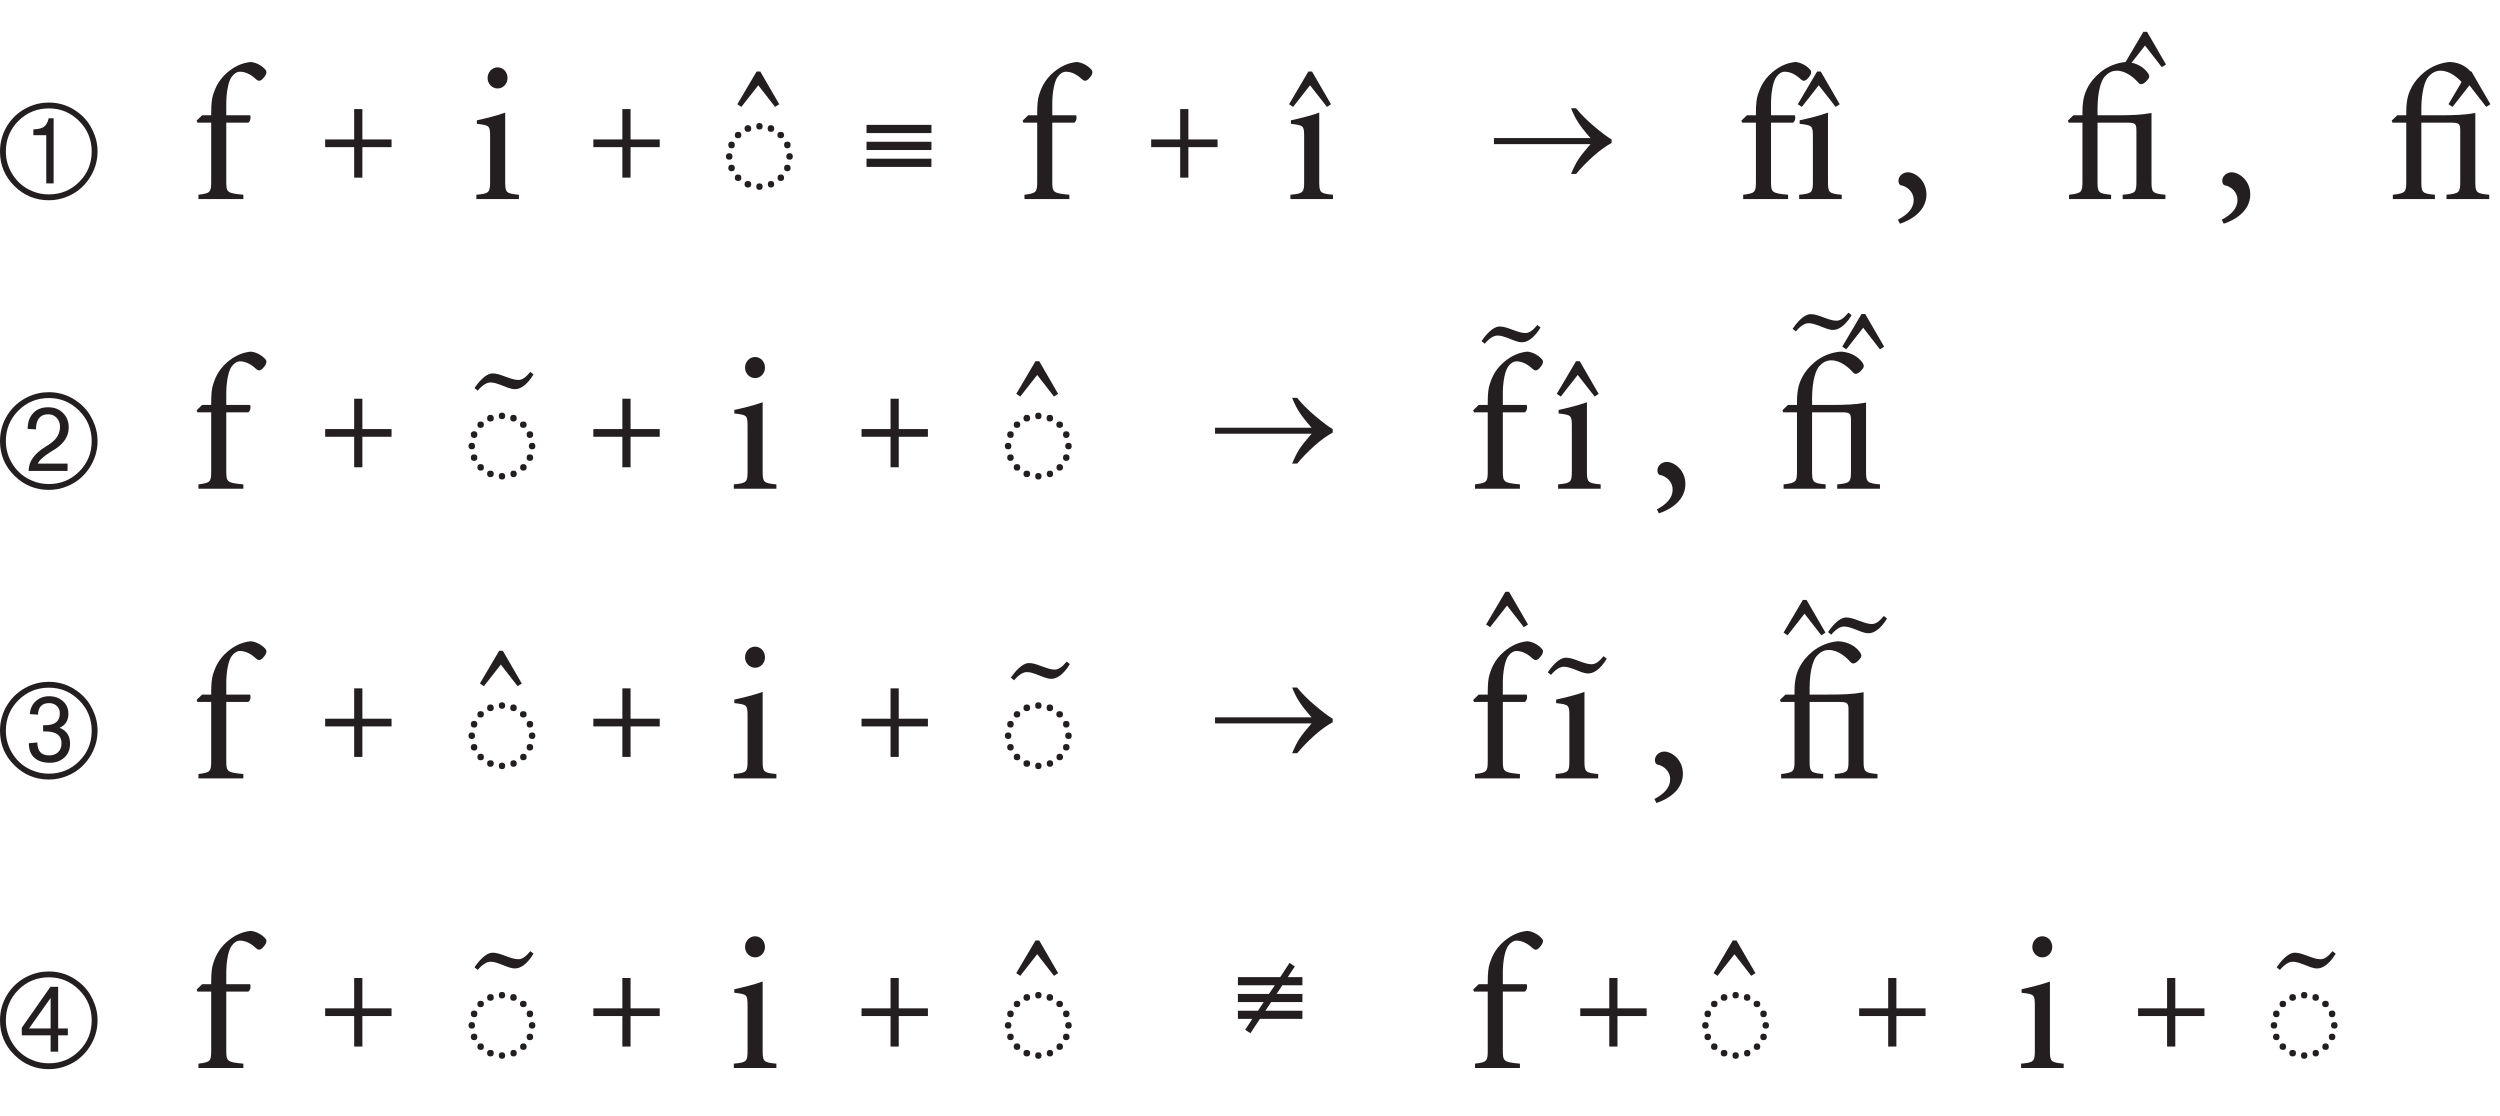 <?xml version="1.0" encoding="UTF-8" standalone="no"?>
<svg
   width="233.05pt"
   height="104.06pt"
   viewBox="0 0 233.05 104.06"
   version="1.2"
   id="svg49625"
   xmlns:xlink="http://www.w3.org/1999/xlink"
   xmlns="http://www.w3.org/2000/svg"
   xmlns:svg="http://www.w3.org/2000/svg">
  <defs
     id="defs49296">
    <g
       id="g49294">
      <symbol
         overflow="visible"
         id="glyph0-0">
        <path
           style="stroke:none;"
           d=""
           id="path49234" />
      </symbol>
      <symbol
         overflow="visible"
         id="glyph0-1">
        <path
           style="stroke:none;"
           d="M 2.703 -11.891 L 0.906 -8.844 L 1.281 -8.594 L 2.859 -10.609 L 4.422 -8.594 L 4.812 -8.844 L 3.047 -11.891 Z M 2.703 -11.891 "
           id="path49237" />
      </symbol>
      <symbol
         overflow="visible"
         id="glyph0-2">
        <path
           style="stroke:none;"
           d="M 5.312 -7.125 C 5.516 -7.234 5.578 -7.609 5.484 -7.812 L 3.266 -7.812 L 3.266 -8.562 C 3.234 -10.094 3.516 -11.062 3.766 -11.391 C 4 -11.719 4.281 -11.875 4.547 -11.875 C 5.141 -11.875 5.688 -11.516 6.078 -11.141 C 6.25 -11 6.391 -10.984 6.609 -11.156 C 6.734 -11.281 6.891 -11.469 6.953 -11.609 C 7.016 -11.766 7.062 -11.922 6.875 -12.109 C 6.547 -12.469 6.016 -12.75 5.531 -12.781 C 4.734 -12.688 4.094 -12.406 3.391 -11.828 C 2.406 -11 2.156 -10.062 2.031 -9.703 C 1.922 -9.375 1.859 -8.812 1.859 -8.078 L 1.859 -7.812 L 1.016 -7.812 L 0.5 -7.312 L 0.578 -7.125 L 1.859 -7.125 L 1.859 -1.625 C 1.859 -0.625 1.766 -0.547 0.672 -0.406 L 0.672 0 L 4.859 0 L 4.859 -0.406 C 3.344 -0.547 3.266 -0.625 3.266 -1.625 L 3.266 -7.125 Z M 5.312 -7.125 "
           id="path49240" />
      </symbol>
      <symbol
         overflow="visible"
         id="glyph0-3">
        <path
           style="stroke:none;"
           d="M 3.266 -8.062 C 2.344 -7.734 1.453 -7.531 0.625 -7.344 L 0.625 -7.016 C 1.812 -6.875 1.859 -6.859 1.859 -5.781 L 1.859 -1.625 C 1.859 -0.609 1.766 -0.516 0.578 -0.406 L 0.578 0 L 4.547 0 L 4.547 -0.406 C 3.344 -0.516 3.266 -0.609 3.266 -1.625 Z M 2.25 -11.891 L 0.453 -8.844 L 0.828 -8.594 L 2.406 -10.609 L 3.984 -8.594 L 4.359 -8.844 L 2.594 -11.891 Z M 2.25 -11.891 "
           id="path49243" />
      </symbol>
      <symbol
         overflow="visible"
         id="glyph0-4">
        <path
           style="stroke:none;"
           d=""
           id="path49246" />
      </symbol>
      <symbol
         overflow="visible"
         id="glyph0-5">
        <path
           style="stroke:none;"
           d="M 1.047 2.297 C 2.219 1.906 3.516 1.047 3.516 -0.438 C 3.516 -1.75 2.469 -2.5 1.781 -2.5 C 1.328 -2.5 0.906 -2.156 0.906 -1.703 C 0.906 -1.422 1.047 -1.312 1.109 -1.297 C 1.797 -1.156 2.328 -0.625 2.328 0.078 C 2.328 0.844 1.781 1.438 0.859 1.922 Z M 1.047 2.297 "
           id="path49249" />
      </symbol>
      <symbol
         overflow="visible"
         id="glyph0-6">
        <path
           style="stroke:none;"
           d="M 1.859 -7.125 L 1.859 -1.625 C 1.859 -0.625 1.766 -0.547 0.609 -0.406 L 0.609 0 L 4.531 0 L 4.531 -0.406 C 3.344 -0.516 3.266 -0.609 3.266 -1.625 L 3.266 -7.125 L 6.031 -7.125 C 6.859 -7.125 6.891 -6.984 6.891 -6.297 L 6.891 -1.625 C 6.891 -0.609 6.797 -0.516 5.609 -0.406 L 5.609 0 L 9.594 0 L 9.594 -0.406 C 8.391 -0.516 8.297 -0.609 8.297 -1.625 L 8.297 -8.031 C 7.328 -7.844 6.391 -7.812 4.938 -7.812 L 3.266 -7.812 L 3.266 -8.391 C 3.266 -10.141 3.641 -11.094 3.922 -11.406 C 4.234 -11.75 4.578 -11.969 5.062 -11.969 C 5.906 -11.969 6.656 -11.328 7.094 -10.828 C 7.25 -10.672 7.391 -10.672 7.609 -10.812 C 7.828 -10.969 7.984 -11.172 8.047 -11.281 C 8.125 -11.438 8.078 -11.594 7.953 -11.766 C 7.719 -12.094 7.078 -12.75 5.891 -12.781 C 5.062 -12.703 4.219 -12.391 3.516 -11.812 C 2.438 -10.922 2.109 -9.953 2 -9.5 C 1.922 -9.156 1.859 -8.719 1.859 -8.156 L 1.859 -7.812 L 1.016 -7.812 L 0.5 -7.312 L 0.578 -7.125 Z M 1.859 -7.125 "
           id="path49252" />
      </symbol>
      <symbol
         overflow="visible"
         id="glyph0-7">
        <path
           style="stroke:none;"
           d="M 3.266 -8.062 C 2.344 -7.734 1.453 -7.531 0.625 -7.344 L 0.625 -7.016 C 1.812 -6.875 1.859 -6.859 1.859 -5.781 L 1.859 -1.625 C 1.859 -0.609 1.766 -0.516 0.578 -0.406 L 0.578 0 L 4.547 0 L 4.547 -0.406 C 3.344 -0.516 3.266 -0.609 3.266 -1.625 Z M 3.266 -8.062 "
           id="path49255" />
      </symbol>
      <symbol
         overflow="visible"
         id="glyph0-8">
        <path
           style="stroke:none;"
           d="M 6.109 -10.891 C 5.688 -10.391 5.375 -10.141 4.984 -10.141 C 4.641 -10.141 4.297 -10.266 3.859 -10.422 C 3.234 -10.656 2.953 -10.75 2.578 -10.75 C 2.203 -10.75 1.609 -10.422 0.906 -9.391 L 1.203 -9.141 C 1.625 -9.641 2.031 -9.906 2.391 -9.906 C 2.719 -9.906 2.969 -9.812 3.281 -9.703 C 3.859 -9.484 4.25 -9.281 4.688 -9.281 C 5.125 -9.281 5.766 -9.594 6.406 -10.656 Z M 6.109 -10.891 "
           id="path49258" />
      </symbol>
      <symbol
         overflow="visible"
         id="glyph0-9">
        <path
           style="stroke:none;"
           d="M 3.266 -8.062 C 2.344 -7.734 1.453 -7.531 0.625 -7.344 L 0.625 -7.016 C 1.812 -6.875 1.859 -6.859 1.859 -5.781 L 1.859 -1.625 C 1.859 -0.609 1.766 -0.516 0.578 -0.406 L 0.578 0 L 4.547 0 L 4.547 -0.406 C 3.344 -0.516 3.266 -0.609 3.266 -1.625 Z M 2.562 -12.281 C 2.047 -12.281 1.625 -11.844 1.625 -11.281 C 1.625 -10.75 2.047 -10.312 2.562 -10.312 C 3.078 -10.312 3.484 -10.75 3.484 -11.281 C 3.484 -11.844 3.078 -12.281 2.562 -12.281 Z M 2.562 -12.281 "
           id="path49261" />
      </symbol>
      <symbol
         overflow="visible"
         id="glyph1-0">
        <path
           style="stroke:none;"
           d=""
           id="path49264" />
      </symbol>
      <symbol
         overflow="visible"
         id="glyph1-1">
        <path
           style="stroke:none;"
           d=""
           id="path49267" />
      </symbol>
      <symbol
         overflow="visible"
         id="glyph2-0">
        <path
           style="stroke:none;"
           d=""
           id="path49270" />
      </symbol>
      <symbol
         overflow="visible"
         id="glyph2-1">
        <path
           style="stroke:none;"
           d=""
           id="path49273" />
      </symbol>
      <symbol
         overflow="visible"
         id="glyph3-0">
        <path
           style="stroke:none;"
           d="M 6.609 0 L 6.609 -7.5 L 0.594 -7.5 L 0.594 0 Z M 0.797 -7.312 L 6.422 -7.312 L 6.422 -0.188 L 0.797 -0.188 Z M 0.797 -7.312 "
           id="path49276" />
      </symbol>
      <symbol
         overflow="visible"
         id="glyph3-1">
        <path
           style="stroke:none;"
           d="M 8.297 -1.188 C 8.062 -0.812 7.844 -0.375 7.625 0.156 L 8.094 0.156 C 8.562 -0.406 9.094 -0.953 9.703 -1.5 C 10.312 -2.047 10.891 -2.453 11.406 -2.734 L 11.406 -3.062 C 11.016 -3.281 10.469 -3.703 9.797 -4.266 C 9.109 -4.844 8.547 -5.406 8.094 -5.969 L 7.625 -5.969 C 7.828 -5.453 8.047 -5.031 8.266 -4.688 C 8.5 -4.312 8.875 -3.828 9.438 -3.188 L 0.438 -3.188 L 0.438 -2.625 L 9.438 -2.625 C 8.922 -2.031 8.531 -1.547 8.297 -1.188 Z M 8.297 -1.188 "
           id="path49279" />
      </symbol>
      <symbol
         overflow="visible"
         id="glyph4-0">
        <path
           style="stroke:none;"
           d=""
           id="path49282" />
      </symbol>
      <symbol
         overflow="visible"
         id="glyph4-1">
        <path
           style="stroke:none;"
           d="M 3.188 -6.391 L 3.188 -3.562 L 0.484 -3.562 L 0.484 -2.844 L 3.188 -2.844 L 3.188 0 L 3.953 0 L 3.953 -2.844 L 6.672 -2.844 L 6.672 -3.562 L 3.953 -3.562 L 3.953 -6.391 Z M 3.188 -6.391 "
           id="path49285" />
      </symbol>
      <symbol
         overflow="visible"
         id="glyph5-0">
        <path
           style="stroke:none;"
           d="M 6.562 -0.016 L 6.562 -12 L 0.938 -12 L 0.938 -0.016 Z M 1.875 -11.062 L 5.625 -11.062 L 5.625 -0.953 L 1.875 -0.953 Z M 1.875 -11.062 "
           id="path49288" />
      </symbol>
      <symbol
         overflow="visible"
         id="glyph5-1">
        <path
           style="stroke:none;"
           d="M 2.453 -3.969 C 2.453 -4.172 2.359 -4.281 2.156 -4.281 C 1.953 -4.281 1.844 -4.172 1.844 -3.969 C 1.844 -3.781 1.953 -3.672 2.156 -3.672 C 2.359 -3.672 2.453 -3.781 2.453 -3.969 Z M 2.391 -4.734 C 2.578 -4.734 2.672 -4.844 2.672 -5.062 C 2.672 -5.25 2.562 -5.359 2.375 -5.359 C 2.172 -5.359 2.062 -5.25 2.062 -5.062 C 2.062 -4.844 2.172 -4.734 2.391 -4.734 Z M 2.969 -5.672 C 3.188 -5.672 3.281 -5.781 3.281 -5.969 C 3.281 -6.172 3.188 -6.266 2.969 -6.266 C 2.781 -6.266 2.672 -6.172 2.672 -5.953 C 2.672 -5.766 2.781 -5.672 2.969 -5.672 Z M 3.891 -6.266 C 4.094 -6.266 4.203 -6.375 4.203 -6.562 C 4.203 -6.781 4.094 -6.891 3.891 -6.891 C 3.688 -6.891 3.578 -6.781 3.578 -6.562 C 3.578 -6.375 3.688 -6.266 3.891 -6.266 Z M 4.969 -6.484 C 5.156 -6.484 5.266 -6.578 5.266 -6.797 C 5.266 -6.984 5.156 -7.094 4.969 -7.094 C 4.766 -7.094 4.672 -6.984 4.672 -6.797 C 4.672 -6.578 4.766 -6.484 4.969 -6.484 Z M 5.734 -6.562 C 5.734 -6.375 5.828 -6.266 6.047 -6.266 C 6.234 -6.266 6.344 -6.375 6.344 -6.562 C 6.344 -6.781 6.234 -6.891 6.047 -6.891 C 5.828 -6.891 5.734 -6.781 5.734 -6.562 Z M 6.641 -5.969 C 6.641 -5.781 6.75 -5.672 6.953 -5.672 C 7.156 -5.672 7.266 -5.781 7.266 -5.969 C 7.266 -6.172 7.156 -6.266 6.953 -6.266 C 6.75 -6.266 6.641 -6.172 6.641 -5.969 Z M 7.266 -5.062 C 7.266 -4.844 7.359 -4.734 7.562 -4.734 C 7.766 -4.734 7.875 -4.844 7.875 -5.062 C 7.875 -5.25 7.766 -5.359 7.578 -5.359 C 7.359 -5.359 7.266 -5.25 7.266 -5.062 Z M 7.469 -3.969 C 7.469 -3.781 7.578 -3.672 7.781 -3.672 C 7.984 -3.672 8.078 -3.781 8.078 -3.969 C 8.078 -4.172 7.984 -4.281 7.781 -4.281 C 7.578 -4.281 7.469 -4.172 7.469 -3.969 Z M 7.562 -3.203 C 7.359 -3.203 7.266 -3.109 7.266 -2.891 C 7.266 -2.703 7.359 -2.594 7.562 -2.594 C 7.766 -2.594 7.875 -2.703 7.875 -2.891 C 7.875 -3.109 7.766 -3.203 7.562 -3.203 Z M 6.953 -2.297 C 6.766 -2.297 6.656 -2.188 6.656 -1.984 C 6.656 -1.781 6.766 -1.688 6.953 -1.688 C 7.156 -1.688 7.266 -1.781 7.266 -1.984 C 7.266 -2.188 7.156 -2.297 6.953 -2.297 Z M 6.047 -1.688 C 5.844 -1.688 5.75 -1.594 5.75 -1.375 C 5.75 -1.188 5.844 -1.078 6.047 -1.078 C 6.234 -1.078 6.344 -1.188 6.344 -1.375 C 6.344 -1.594 6.234 -1.688 6.047 -1.688 Z M 4.969 -1.469 C 4.766 -1.469 4.672 -1.359 4.672 -1.172 C 4.672 -0.953 4.766 -0.859 4.969 -0.859 C 5.156 -0.859 5.266 -0.953 5.266 -1.172 C 5.266 -1.359 5.156 -1.469 4.969 -1.469 Z M 4.203 -1.391 C 4.203 -1.594 4.094 -1.688 3.891 -1.688 C 3.688 -1.688 3.578 -1.594 3.578 -1.375 C 3.578 -1.188 3.688 -1.078 3.891 -1.078 C 4.094 -1.078 4.203 -1.188 4.203 -1.391 Z M 3.281 -1.984 C 3.281 -2.188 3.188 -2.297 2.969 -2.297 C 2.781 -2.297 2.672 -2.188 2.672 -1.984 C 2.672 -1.781 2.781 -1.688 2.984 -1.688 C 3.188 -1.688 3.281 -1.781 3.281 -1.984 Z M 2.672 -2.891 C 2.672 -3.109 2.562 -3.203 2.375 -3.203 C 2.172 -3.203 2.062 -3.109 2.062 -2.891 C 2.062 -2.703 2.172 -2.594 2.375 -2.594 C 2.562 -2.594 2.672 -2.703 2.672 -2.891 Z M 2.672 -2.891 "
           id="path49291" />
      </symbol>
    </g>
  </defs>
  <g
     id="surface4617">
    <g
       style="fill:rgb(13.73%,12.16%,12.549%);fill-opacity:1;"
       id="g49300">
      <use
         xlink:href="#glyph0-1"
         x="197.101"
         y="14.855"
         id="use49298" />
    </g>
    <g
       style="fill:rgb(13.73%,12.16%,12.549%);fill-opacity:1;"
       id="g49310">
      <use
         xlink:href="#glyph0-2"
         x="161.828"
         y="18.56"
         id="use49302" />
      <use
         xlink:href="#glyph0-3"
         x="167.138"
         y="18.56"
         id="use49304" />
      <use
         xlink:href="#glyph0-4"
         x="171.926"
         y="18.56"
         id="use49306" />
      <use
         xlink:href="#glyph0-5"
         x="176.066"
         y="18.56"
         id="use49308" />
    </g>
    <g
       style="fill:rgb(13.73%,12.16%,12.549%);fill-opacity:1;"
       id="g49324">
      <use
         xlink:href="#glyph0-4"
         x="179.846"
         y="18.56"
         id="use49312" />
      <use
         xlink:href="#glyph0-4"
         x="183.986"
         y="18.56"
         id="use49314" />
      <use
         xlink:href="#glyph0-4"
         x="188.126"
         y="18.56"
         id="use49316" />
      <use
         xlink:href="#glyph0-6"
         x="192.266"
         y="18.56"
         id="use49318" />
      <use
         xlink:href="#glyph0-4"
         x="202.112"
         y="18.56"
         id="use49320" />
      <use
         xlink:href="#glyph0-5"
         x="206.252"
         y="18.56"
         id="use49322" />
    </g>
    <g
       style="fill:rgb(13.73%,12.16%,12.549%);fill-opacity:1;"
       id="g49334">
      <use
         xlink:href="#glyph0-4"
         x="210.032"
         y="18.56"
         id="use49326" />
      <use
         xlink:href="#glyph0-4"
         x="214.172"
         y="18.56"
         id="use49328" />
      <use
         xlink:href="#glyph0-4"
         x="218.312"
         y="18.56"
         id="use49330" />
      <use
         xlink:href="#glyph0-6"
         x="222.452"
         y="18.56"
         id="use49332" />
    </g>
    <g
       style="fill:rgb(13.73%,12.16%,12.549%);fill-opacity:1;"
       id="g49338">
      <use
         xlink:href="#glyph0-1"
         x="227.343"
         y="18.56"
         id="use49336" />
    </g>
    <g
       style="fill:rgb(13.73%,12.16%,12.549%);fill-opacity:1;"
       id="g49342">
      <use
         xlink:href="#glyph0-2"
         x="136.828"
         y="45.56"
         id="use49340" />
    </g>
    <g
       style="fill:rgb(13.73%,12.16%,12.549%);fill-opacity:1;"
       id="g49346">
      <use
         xlink:href="#glyph1-1"
         x="142.138"
         y="45.56"
         id="use49344" />
    </g>
    <g
       style="fill:rgb(13.73%,12.16%,12.549%);fill-opacity:1;"
       id="g49354">
      <use
         xlink:href="#glyph0-3"
         x="144.668"
         y="45.56"
         id="use49348" />
      <use
         xlink:href="#glyph0-4"
         x="149.456"
         y="45.56"
         id="use49350" />
      <use
         xlink:href="#glyph0-5"
         x="153.596"
         y="45.56"
         id="use49352" />
    </g>
    <g
       style="fill:rgb(13.73%,12.16%,12.549%);fill-opacity:1;"
       id="g49362">
      <use
         xlink:href="#glyph0-4"
         x="157.376"
         y="45.56"
         id="use49356" />
      <use
         xlink:href="#glyph0-4"
         x="161.516"
         y="45.56"
         id="use49358" />
      <use
         xlink:href="#glyph0-6"
         x="165.656"
         y="45.56"
         id="use49360" />
    </g>
    <g
       style="fill:rgb(13.73%,12.16%,12.549%);fill-opacity:1;"
       id="g49366">
      <use
         xlink:href="#glyph0-2"
         x="136.828"
         y="72.56"
         id="use49364" />
    </g>
    <g
       style="fill:rgb(13.73%,12.16%,12.549%);fill-opacity:1;"
       id="g49370">
      <use
         xlink:href="#glyph2-1"
         x="142.138"
         y="72.56"
         id="use49368" />
    </g>
    <g
       style="fill:rgb(13.73%,12.16%,12.549%);fill-opacity:1;"
       id="g49378">
      <use
         xlink:href="#glyph0-7"
         x="144.438"
         y="72.56"
         id="use49372" />
      <use
         xlink:href="#glyph0-4"
         x="149.226"
         y="72.56"
         id="use49374" />
      <use
         xlink:href="#glyph0-5"
         x="153.366"
         y="72.56"
         id="use49376" />
    </g>
    <g
       style="fill:rgb(13.73%,12.16%,12.549%);fill-opacity:1;"
       id="g49386">
      <use
         xlink:href="#glyph0-4"
         x="157.146"
         y="72.56"
         id="use49380" />
      <use
         xlink:href="#glyph0-4"
         x="161.286"
         y="72.56"
         id="use49382" />
      <use
         xlink:href="#glyph0-6"
         x="165.426"
         y="72.56"
         id="use49384" />
    </g>
    <g
       style="fill:rgb(13.73%,12.16%,12.549%);fill-opacity:1;"
       id="g49390">
      <use
         xlink:href="#glyph0-1"
         x="170.828"
         y="41.161"
         id="use49388" />
    </g>
    <g
       style="fill:rgb(13.73%,12.16%,12.549%);fill-opacity:1;"
       id="g49394">
      <use
         xlink:href="#glyph0-8"
         x="137.203"
         y="41.186"
         id="use49392" />
    </g>
    <g
       style="fill:rgb(13.73%,12.16%,12.549%);fill-opacity:1;"
       id="g49398">
      <use
         xlink:href="#glyph0-8"
         x="166.203"
         y="40.036"
         id="use49396" />
    </g>
    <g
       style="fill:rgb(13.73%,12.16%,12.549%);fill-opacity:1;"
       id="g49402">
      <use
         xlink:href="#glyph0-1"
         x="165.358"
         y="67.817"
         id="use49400" />
    </g>
    <g
       style="fill:rgb(13.73%,12.16%,12.549%);fill-opacity:1;"
       id="g49406">
      <use
         xlink:href="#glyph0-8"
         x="143.378"
         y="72.061"
         id="use49404" />
    </g>
    <g
       style="fill:rgb(13.73%,12.16%,12.549%);fill-opacity:1;"
       id="g49410">
      <use
         xlink:href="#glyph0-8"
         x="169.503"
         y="68.311"
         id="use49408" />
    </g>
    <g
       style="fill:rgb(13.73%,12.16%,12.549%);fill-opacity:1;"
       id="g49414">
      <use
         xlink:href="#glyph0-1"
         x="137.628"
         y="67.061"
         id="use49412" />
    </g>
    <path
       style=" stroke:none;fill-rule:nonzero;fill:rgb(13.73%,12.16%,12.549%);fill-opacity:1;"
       d="M 121.41 94.98 L 117.449 94.98 L 116.562 96.32 L 116.074 95.996 L 116.742 94.98 L 115.398 94.98 L 115.398 94.223 L 117.27 94.223 L 117.805 93.41 L 115.398 93.41 L 115.398 92.652 L 118.289 92.652 L 118.844 91.844 L 115.398 91.844 L 115.398 91.086 L 119.344 91.086 L 120.211 89.758 L 120.703 90.094 L 120.047 91.086 L 121.41 91.086 L 121.41 91.844 L 119.543 91.844 L 119.008 92.652 L 121.41 92.652 L 121.41 93.41 L 118.504 93.41 L 117.957 94.223 L 121.41 94.223 L 121.41 94.98 "
       id="path49416" />
    <path
       style=" stroke:none;fill-rule:nonzero;fill:rgb(13.73%,12.16%,12.549%);fill-opacity:1;"
       d="M 4.719 93.031 L 2.707 95.871 L 4.719 95.871 Z M 4.719 96.512 L 2.031 96.512 L 2.031 95.805 L 4.703 91.988 L 5.422 91.988 L 5.422 95.871 L 6.324 95.871 L 6.324 96.512 L 5.422 96.512 L 5.422 98.035 L 4.719 98.035 Z M 4.566 91.105 C 3.445 91.105 2.496 91.496 1.715 92.273 C 0.938 93.051 0.547 94 0.547 95.121 C 0.547 95.93 0.773 96.672 1.227 97.352 C 1.676 98.027 2.273 98.52 3.02 98.82 C 3.496 99.023 4.008 99.121 4.551 99.121 C 5.664 99.121 6.605 98.734 7.383 97.957 C 8.16 97.18 8.547 96.234 8.547 95.121 C 8.547 94.008 8.156 93.059 7.371 92.277 C 6.586 91.496 5.652 91.105 4.566 91.105 Z M 0 95.121 C 0 94.234 0.23 93.422 0.695 92.684 C 1.16 91.949 1.793 91.387 2.59 91.004 C 3.215 90.707 3.871 90.559 4.559 90.559 C 5.621 90.559 6.578 90.906 7.426 91.594 C 7.945 92.016 8.355 92.543 8.648 93.172 C 8.945 93.797 9.094 94.449 9.094 95.121 C 9.094 96.023 8.836 96.867 8.32 97.641 C 7.805 98.418 7.125 98.977 6.285 99.32 C 5.734 99.555 5.156 99.668 4.547 99.668 C 3.309 99.668 2.238 99.227 1.344 98.344 C 0.449 97.461 0 96.387 0 95.121 "
       id="path49418" />
    <path
       style=" stroke:none;fill-rule:nonzero;fill:rgb(13.73%,12.16%,12.549%);fill-opacity:1;"
       d="M 4.312 12.605 L 3.109 12.605 L 3.109 12.059 C 3.551 12.043 3.867 11.973 4.062 11.844 C 4.285 11.699 4.445 11.426 4.543 11.023 L 5 11.023 L 5 17.094 L 4.312 17.094 Z M 4.566 10.105 C 3.445 10.105 2.496 10.496 1.715 11.273 C 0.938 12.051 0.547 13 0.547 14.121 C 0.547 14.93 0.773 15.672 1.227 16.352 C 1.676 17.027 2.273 17.52 3.02 17.82 C 3.496 18.023 4.008 18.121 4.551 18.121 C 5.664 18.121 6.605 17.734 7.383 16.957 C 8.16 16.18 8.547 15.234 8.547 14.121 C 8.547 13.008 8.156 12.059 7.371 11.277 C 6.586 10.496 5.652 10.105 4.566 10.105 Z M 0 14.121 C 0 13.234 0.23 12.422 0.695 11.684 C 1.16 10.949 1.793 10.387 2.59 10.004 C 3.215 9.707 3.871 9.559 4.559 9.559 C 5.621 9.559 6.578 9.906 7.426 10.594 C 7.945 11.016 8.355 11.543 8.648 12.172 C 8.945 12.797 9.094 13.449 9.094 14.121 C 9.094 15.023 8.836 15.867 8.32 16.641 C 7.805 17.418 7.125 17.977 6.285 18.32 C 5.734 18.555 5.156 18.668 4.547 18.668 C 3.309 18.668 2.238 18.227 1.344 17.344 C 0.449 16.461 0 15.387 0 14.121 "
       id="path49420" />
    <path
       style=" stroke:none;fill-rule:nonzero;fill:rgb(13.73%,12.16%,12.549%);fill-opacity:1;"
       d="M 3.348 40.027 L 2.578 39.98 C 2.578 39.371 2.75 38.887 3.086 38.52 C 3.426 38.148 3.898 37.965 4.5 37.965 C 5.051 37.965 5.508 38.141 5.867 38.492 C 6.227 38.844 6.406 39.297 6.406 39.848 C 6.406 40.641 5.988 41.312 5.148 41.863 C 5.066 41.91 4.93 41.992 4.738 42.113 C 4.043 42.555 3.641 42.922 3.527 43.215 L 6.297 43.215 L 6.297 43.902 L 2.672 43.902 L 2.672 43.867 C 2.672 43.027 3.199 42.285 4.254 41.637 C 4.691 41.371 5.008 41.125 5.199 40.891 C 5.461 40.57 5.594 40.199 5.594 39.773 C 5.594 39.453 5.492 39.184 5.289 38.957 C 5.082 38.734 4.82 38.621 4.5 38.621 C 3.746 38.621 3.363 39.09 3.348 40.027 Z M 4.566 37.105 C 3.445 37.105 2.496 37.496 1.715 38.273 C 0.938 39.051 0.547 40 0.547 41.121 C 0.547 41.93 0.773 42.672 1.227 43.352 C 1.676 44.027 2.273 44.52 3.02 44.82 C 3.496 45.023 4.008 45.121 4.551 45.121 C 5.664 45.121 6.605 44.734 7.383 43.957 C 8.16 43.18 8.547 42.234 8.547 41.121 C 8.547 40.008 8.156 39.059 7.371 38.277 C 6.586 37.496 5.652 37.105 4.566 37.105 Z M 0 41.121 C 0 40.234 0.23 39.422 0.695 38.684 C 1.16 37.949 1.793 37.387 2.59 37.004 C 3.215 36.707 3.871 36.559 4.559 36.559 C 5.621 36.559 6.578 36.906 7.426 37.594 C 7.945 38.016 8.355 38.543 8.648 39.172 C 8.945 39.797 9.094 40.449 9.094 41.121 C 9.094 42.023 8.836 42.867 8.32 43.641 C 7.805 44.418 7.125 44.977 6.285 45.32 C 5.734 45.555 5.156 45.668 4.547 45.668 C 3.309 45.668 2.238 45.227 1.344 44.344 C 0.449 43.461 0 42.387 0 41.121 "
       id="path49422" />
    <path
       style=" stroke:none;fill-rule:nonzero;fill:rgb(13.73%,12.16%,12.549%);fill-opacity:1;"
       d="M 3.48 69.211 C 3.48 70.016 3.848 70.418 4.578 70.418 C 4.93 70.418 5.211 70.316 5.422 70.113 C 5.629 69.91 5.734 69.637 5.734 69.285 C 5.734 68.551 5.23 68.184 4.227 68.184 L 4.02 68.184 L 4.02 67.605 L 4.199 67.605 C 5.117 67.605 5.578 67.238 5.578 66.504 C 5.578 66.215 5.484 65.984 5.297 65.809 C 5.109 65.633 4.871 65.543 4.582 65.543 C 3.918 65.543 3.57 65.902 3.539 66.621 L 2.781 66.57 C 2.812 66.074 2.996 65.676 3.332 65.367 C 3.672 65.059 4.086 64.902 4.582 64.902 C 5.09 64.902 5.512 65.055 5.859 65.355 C 6.203 65.652 6.375 66.051 6.375 66.547 C 6.375 67.172 6.102 67.605 5.555 67.844 C 6.207 68.109 6.531 68.602 6.531 69.332 C 6.531 69.867 6.352 70.297 5.996 70.621 C 5.641 70.945 5.191 71.105 4.645 71.105 C 4.039 71.105 3.559 70.953 3.211 70.645 C 2.863 70.336 2.688 69.883 2.688 69.285 Z M 4.566 64.105 C 3.445 64.105 2.496 64.496 1.715 65.273 C 0.938 66.051 0.547 67 0.547 68.121 C 0.547 68.93 0.773 69.672 1.227 70.352 C 1.676 71.027 2.273 71.52 3.02 71.82 C 3.496 72.023 4.008 72.121 4.551 72.121 C 5.664 72.121 6.605 71.734 7.383 70.957 C 8.16 70.18 8.547 69.234 8.547 68.121 C 8.547 67.008 8.156 66.059 7.371 65.277 C 6.586 64.496 5.652 64.105 4.566 64.105 Z M 0 68.121 C 0 67.234 0.23 66.422 0.695 65.684 C 1.16 64.949 1.793 64.387 2.59 64.004 C 3.215 63.707 3.871 63.559 4.559 63.559 C 5.621 63.559 6.578 63.906 7.426 64.594 C 7.945 65.016 8.355 65.543 8.648 66.172 C 8.945 66.797 9.094 67.449 9.094 68.121 C 9.094 69.023 8.836 69.867 8.32 70.641 C 7.805 71.418 7.125 71.977 6.285 72.32 C 5.734 72.555 5.156 72.668 4.547 72.668 C 3.309 72.668 2.238 72.227 1.344 71.344 C 0.449 70.461 0 69.387 0 68.121 "
       id="path49424" />
    <g
       style="fill:rgb(13.73%,12.16%,12.549%);fill-opacity:1;"
       id="g49428">
      <use
         xlink:href="#glyph3-1"
         x="138.828"
         y="16.06"
         id="use49426" />
    </g>
    <g
       style="fill:rgb(13.73%,12.16%,12.549%);fill-opacity:1;"
       id="g49432">
      <use
         xlink:href="#glyph3-1"
         x="112.828"
         y="43.06"
         id="use49430" />
    </g>
    <g
       style="fill:rgb(13.73%,12.16%,12.549%);fill-opacity:1;"
       id="g49436">
      <use
         xlink:href="#glyph3-1"
         x="112.828"
         y="70.06"
         id="use49434" />
    </g>
    <g
       style="fill:rgb(13.73%,12.16%,12.549%);fill-opacity:1;"
       id="g49440">
      <use
         xlink:href="#glyph0-2"
         x="17.828"
         y="18.56"
         id="use49438" />
    </g>
    <g
       style="fill:rgb(13.73%,12.16%,12.549%);fill-opacity:1;"
       id="g49444">
      <use
         xlink:href="#glyph0-2"
         x="17.828"
         y="45.56"
         id="use49442" />
    </g>
    <g
       style="fill:rgb(13.73%,12.16%,12.549%);fill-opacity:1;"
       id="g49448">
      <use
         xlink:href="#glyph0-2"
         x="17.828"
         y="72.56"
         id="use49446" />
    </g>
    <g
       style="fill:rgb(13.73%,12.16%,12.549%);fill-opacity:1;"
       id="g49452">
      <use
         xlink:href="#glyph0-2"
         x="17.828"
         y="99.56"
         id="use49450" />
    </g>
    <g
       style="fill:rgb(13.73%,12.16%,12.549%);fill-opacity:1;"
       id="g49456">
      <use
         xlink:href="#glyph0-9"
         x="43.828"
         y="18.56"
         id="use49454" />
    </g>
    <g
       style="fill:rgb(13.73%,12.16%,12.549%);fill-opacity:1;"
       id="g49460">
      <use
         xlink:href="#glyph0-9"
         x="67.828"
         y="45.56"
         id="use49458" />
    </g>
    <g
       style="fill:rgb(13.73%,12.16%,12.549%);fill-opacity:1;"
       id="g49464">
      <use
         xlink:href="#glyph0-9"
         x="67.828"
         y="72.56"
         id="use49462" />
    </g>
    <g
       style="fill:rgb(13.73%,12.16%,12.549%);fill-opacity:1;"
       id="g49468">
      <use
         xlink:href="#glyph0-9"
         x="67.828"
         y="99.56"
         id="use49466" />
    </g>
    <g
       style="fill:rgb(13.73%,12.16%,12.549%);fill-opacity:1;"
       id="g49472">
      <use
         xlink:href="#glyph0-2"
         x="94.828"
         y="18.56"
         id="use49470" />
    </g>
    <g
       style="fill:rgb(13.73%,12.16%,12.549%);fill-opacity:1;"
       id="g49476">
      <use
         xlink:href="#glyph0-3"
         x="119.714"
         y="18.56"
         id="use49474" />
    </g>
    <g
       style="fill:rgb(13.73%,12.16%,12.549%);fill-opacity:1;"
       id="g49480">
      <use
         xlink:href="#glyph4-1"
         x="106.828"
         y="16.56"
         id="use49478" />
    </g>
    <g
       style="fill:rgb(13.73%,12.16%,12.549%);fill-opacity:1;"
       id="g49484">
      <use
         xlink:href="#glyph4-1"
         x="29.828"
         y="16.56"
         id="use49482" />
    </g>
    <g
       style="fill:rgb(13.73%,12.16%,12.549%);fill-opacity:1;"
       id="g49488">
      <use
         xlink:href="#glyph4-1"
         x="29.828"
         y="43.56"
         id="use49486" />
    </g>
    <g
       style="fill:rgb(13.73%,12.16%,12.549%);fill-opacity:1;"
       id="g49492">
      <use
         xlink:href="#glyph4-1"
         x="29.828"
         y="70.56"
         id="use49490" />
    </g>
    <g
       style="fill:rgb(13.73%,12.16%,12.549%);fill-opacity:1;"
       id="g49496">
      <use
         xlink:href="#glyph4-1"
         x="29.828"
         y="97.56"
         id="use49494" />
    </g>
    <g
       style="fill:rgb(13.73%,12.16%,12.549%);fill-opacity:1;"
       id="g49500">
      <use
         xlink:href="#glyph4-1"
         x="54.828"
         y="43.56"
         id="use49498" />
    </g>
    <g
       style="fill:rgb(13.73%,12.16%,12.549%);fill-opacity:1;"
       id="g49504">
      <use
         xlink:href="#glyph4-1"
         x="54.828"
         y="70.56"
         id="use49502" />
    </g>
    <g
       style="fill:rgb(13.73%,12.16%,12.549%);fill-opacity:1;"
       id="g49508">
      <use
         xlink:href="#glyph4-1"
         x="54.828"
         y="97.56"
         id="use49506" />
    </g>
    <g
       style="fill:rgb(13.73%,12.16%,12.549%);fill-opacity:1;"
       id="g49512">
      <use
         xlink:href="#glyph4-1"
         x="54.828"
         y="16.56"
         id="use49510" />
    </g>
    <path
       style=" stroke:none;fill-rule:nonzero;fill:rgb(13.73%,12.16%,12.549%);fill-opacity:1;"
       d="M 86.828 12.406 L 80.777 12.406 L 80.777 11.641 L 86.828 11.641 L 86.828 12.406 "
       id="path49514" />
    <path
       style=" stroke:none;fill-rule:nonzero;fill:rgb(13.73%,12.16%,12.549%);fill-opacity:1;"
       d="M 86.828 13.984 L 80.777 13.984 L 80.777 13.215 L 86.828 13.215 L 86.828 13.984 "
       id="path49516" />
    <path
       style=" stroke:none;fill-rule:nonzero;fill:rgb(13.73%,12.16%,12.549%);fill-opacity:1;"
       d="M 86.828 15.559 L 80.777 15.559 L 80.777 14.793 L 86.828 14.793 L 86.828 15.559 "
       id="path49518" />
    <g
       style="fill:rgb(13.73%,12.16%,12.549%);fill-opacity:1;"
       id="g49522">
      <use
         xlink:href="#glyph4-1"
         x="79.828"
         y="43.56"
         id="use49520" />
    </g>
    <g
       style="fill:rgb(13.73%,12.16%,12.549%);fill-opacity:1;"
       id="g49526">
      <use
         xlink:href="#glyph4-1"
         x="79.828"
         y="70.56"
         id="use49524" />
    </g>
    <g
       style="fill:rgb(13.73%,12.16%,12.549%);fill-opacity:1;"
       id="g49530">
      <use
         xlink:href="#glyph4-1"
         x="79.828"
         y="97.56"
         id="use49528" />
    </g>
    <g
       style="fill:rgb(13.73%,12.16%,12.549%);fill-opacity:1;"
       id="g49534">
      <use
         xlink:href="#glyph0-8"
         x="43.328"
         y="45.56"
         id="use49532" />
    </g>
    <g
       style="fill:rgb(13.73%,12.16%,12.549%);fill-opacity:1;"
       id="g49538">
      <use
         xlink:href="#glyph5-1"
         x="41.828"
         y="45.56"
         id="use49536" />
    </g>
    <g
       style="fill:rgb(13.73%,12.16%,12.549%);fill-opacity:1;"
       id="g49542">
      <use
         xlink:href="#glyph0-1"
         x="67.828"
         y="18.56"
         id="use49540" />
    </g>
    <g
       style="fill:rgb(13.73%,12.16%,12.549%);fill-opacity:1;"
       id="g49546">
      <use
         xlink:href="#glyph5-1"
         x="65.828"
         y="18.56"
         id="use49544" />
    </g>
    <g
       style="fill:rgb(13.73%,12.16%,12.549%);fill-opacity:1;"
       id="g49550">
      <use
         xlink:href="#glyph0-8"
         x="43.328"
         y="99.56"
         id="use49548" />
    </g>
    <g
       style="fill:rgb(13.73%,12.16%,12.549%);fill-opacity:1;"
       id="g49554">
      <use
         xlink:href="#glyph5-1"
         x="41.828"
         y="99.56"
         id="use49552" />
    </g>
    <g
       style="fill:rgb(13.73%,12.16%,12.549%);fill-opacity:1;"
       id="g49558">
      <use
         xlink:href="#glyph0-1"
         x="43.828"
         y="72.56"
         id="use49556" />
    </g>
    <g
       style="fill:rgb(13.73%,12.16%,12.549%);fill-opacity:1;"
       id="g49562">
      <use
         xlink:href="#glyph5-1"
         x="41.828"
         y="72.56"
         id="use49560" />
    </g>
    <g
       style="fill:rgb(13.73%,12.16%,12.549%);fill-opacity:1;"
       id="g49566">
      <use
         xlink:href="#glyph0-8"
         x="93.328"
         y="72.56"
         id="use49564" />
    </g>
    <g
       style="fill:rgb(13.73%,12.16%,12.549%);fill-opacity:1;"
       id="g49570">
      <use
         xlink:href="#glyph5-1"
         x="91.828"
         y="72.56"
         id="use49568" />
    </g>
    <g
       style="fill:rgb(13.73%,12.16%,12.549%);fill-opacity:1;"
       id="g49574">
      <use
         xlink:href="#glyph0-1"
         x="93.828"
         y="45.56"
         id="use49572" />
    </g>
    <g
       style="fill:rgb(13.73%,12.16%,12.549%);fill-opacity:1;"
       id="g49578">
      <use
         xlink:href="#glyph5-1"
         x="91.828"
         y="45.56"
         id="use49576" />
    </g>
    <g
       style="fill:rgb(13.73%,12.16%,12.549%);fill-opacity:1;"
       id="g49582">
      <use
         xlink:href="#glyph0-1"
         x="93.828"
         y="99.56"
         id="use49580" />
    </g>
    <g
       style="fill:rgb(13.73%,12.16%,12.549%);fill-opacity:1;"
       id="g49586">
      <use
         xlink:href="#glyph5-1"
         x="91.828"
         y="99.56"
         id="use49584" />
    </g>
    <g
       style="fill:rgb(13.73%,12.16%,12.549%);fill-opacity:1;"
       id="g49590">
      <use
         xlink:href="#glyph0-2"
         x="136.828"
         y="99.56"
         id="use49588" />
    </g>
    <g
       style="fill:rgb(13.73%,12.16%,12.549%);fill-opacity:1;"
       id="g49594">
      <use
         xlink:href="#glyph0-9"
         x="187.828"
         y="99.56"
         id="use49592" />
    </g>
    <g
       style="fill:rgb(13.73%,12.16%,12.549%);fill-opacity:1;"
       id="g49598">
      <use
         xlink:href="#glyph4-1"
         x="146.828"
         y="97.56"
         id="use49596" />
    </g>
    <g
       style="fill:rgb(13.73%,12.16%,12.549%);fill-opacity:1;"
       id="g49602">
      <use
         xlink:href="#glyph4-1"
         x="198.828"
         y="97.56"
         id="use49600" />
    </g>
    <g
       style="fill:rgb(13.73%,12.16%,12.549%);fill-opacity:1;"
       id="g49606">
      <use
         xlink:href="#glyph0-8"
         x="211.328"
         y="99.56"
         id="use49604" />
    </g>
    <g
       style="fill:rgb(13.73%,12.16%,12.549%);fill-opacity:1;"
       id="g49610">
      <use
         xlink:href="#glyph5-1"
         x="209.828"
         y="99.56"
         id="use49608" />
    </g>
    <g
       style="fill:rgb(13.73%,12.16%,12.549%);fill-opacity:1;"
       id="g49614">
      <use
         xlink:href="#glyph0-1"
         x="158.828"
         y="99.56"
         id="use49612" />
    </g>
    <g
       style="fill:rgb(13.73%,12.16%,12.549%);fill-opacity:1;"
       id="g49618">
      <use
         xlink:href="#glyph5-1"
         x="156.828"
         y="99.56"
         id="use49616" />
    </g>
    <g
       style="fill:rgb(13.73%,12.16%,12.549%);fill-opacity:1;"
       id="g49622">
      <use
         xlink:href="#glyph4-1"
         x="172.828"
         y="97.56"
         id="use49620" />
    </g>
  </g>
</svg>
